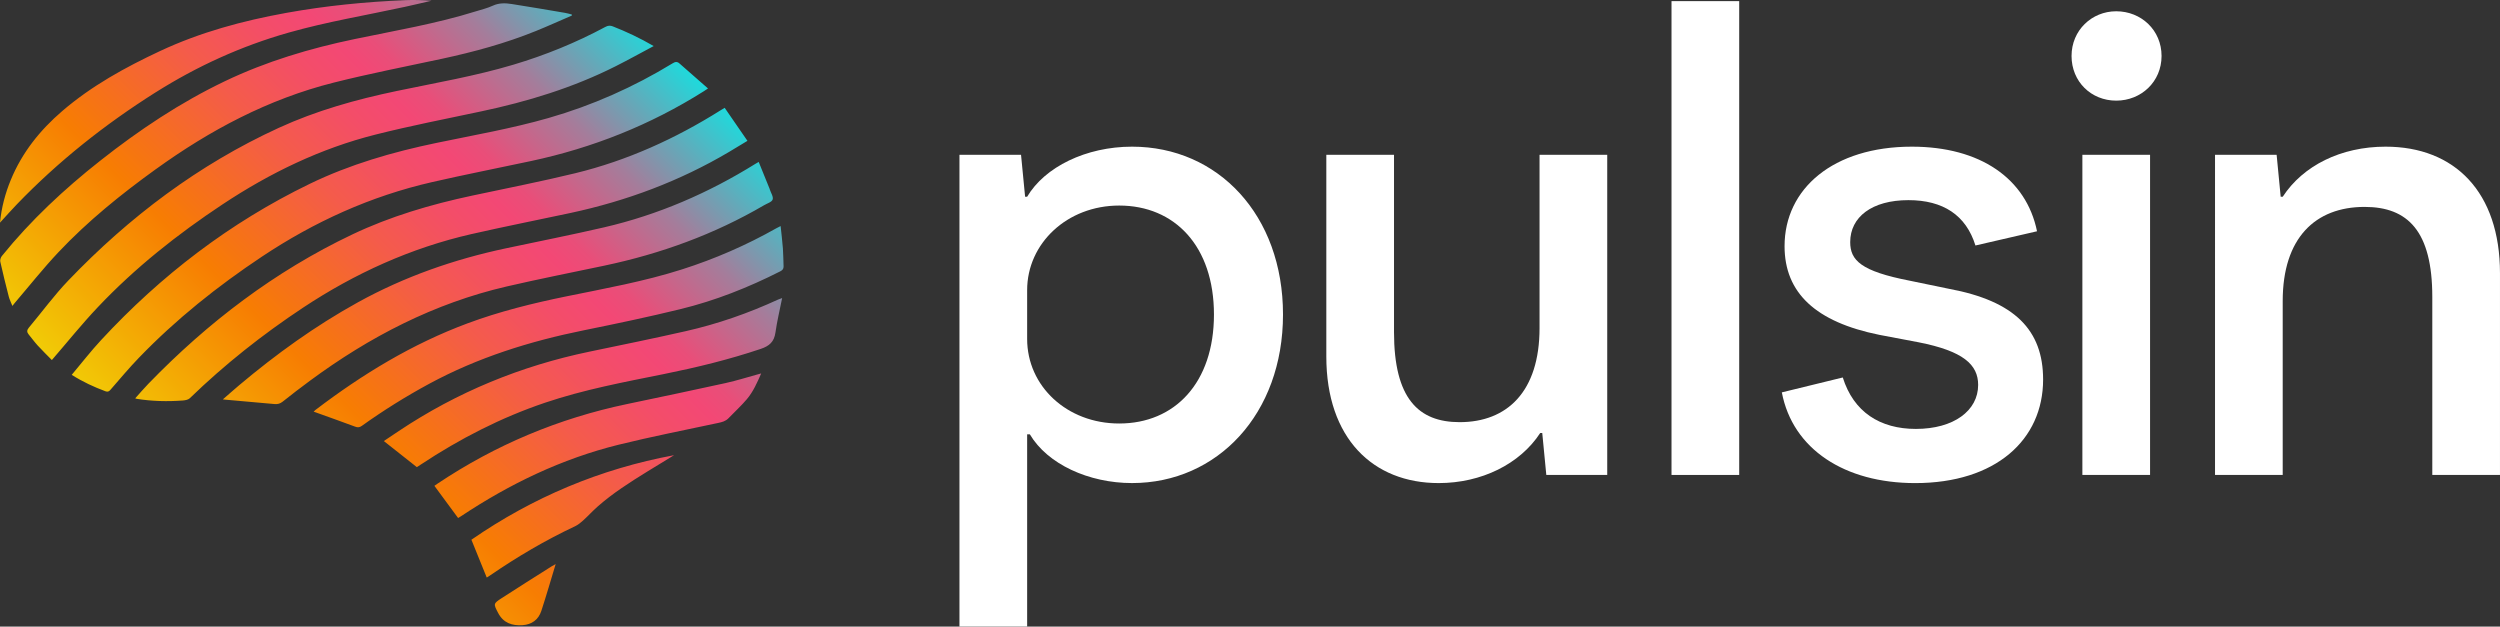 <svg xmlns="http://www.w3.org/2000/svg" xmlns:xlink="http://www.w3.org/1999/xlink" id="Layer_2" viewBox="0 0 1726.73 432.77"><rect x="0" y="0" width="1726.73" height="432.77" fill="#333333" stroke="none"/><defs><style>.cls-1{fill:url(#linear-gradient);}.cls-1,.cls-2{stroke-width:0px;}.cls-2{fill:#fff;}</style><linearGradient id="linear-gradient" x1="122.89" y1="335.75" x2="443.28" y2="15.36" gradientUnits="userSpaceOnUse"><stop offset="0" stop-color="#f1cb06"></stop><stop offset=".27" stop-color="#f77d02"></stop><stop offset=".34" stop-color="#f67119"></stop><stop offset=".48" stop-color="#f45b4b"></stop><stop offset=".59" stop-color="#f34d69"></stop><stop offset=".65" stop-color="#f34875"></stop><stop offset=".69" stop-color="#e94e79"></stop><stop offset=".74" stop-color="#cf6086"></stop><stop offset=".82" stop-color="#a47d9b"></stop><stop offset=".9" stop-color="#68a6b7"></stop><stop offset="1" stop-color="#1edadc"></stop></linearGradient></defs><g id="Layer_1-2"><path class="cls-2" d="M662.68,106.91h42.54l2.81,28.99h1.4c12.16-20.57,40.67-34.6,72.47-34.6,59.38,0,104.26,47.22,104.26,115.94s-45.35,116.41-104.26,116.41c-29.92,0-58.44-13.09-70.59-33.66h-1.87v132.77h-46.75V106.91ZM773.02,292.51c38.34,0,65.45-28.05,65.45-75.27s-27.12-75.27-65.45-75.27c-36,0-63.58,26.18-63.58,58.44v33.66c0,32.73,27.58,58.44,63.58,58.44Z"></path><path class="cls-2" d="M916.08,246.23V106.91h46.75v122.49c0,45.82,16.83,62.18,45.35,62.18,32.73,0,55.17-21.04,55.17-64.98v-119.69h46.75v221.14h-42.08l-2.8-28.99h-1.4c-14.03,21.51-40.67,34.6-70.13,34.6-45.35,0-77.61-30.86-77.61-87.43Z"></path><path class="cls-2" d="M1154.5.78h46.75v327.26h-46.75V.78Z"></path><path class="cls-2" d="M1230.71,271.01l42.08-10.29c7.48,23.85,25.71,35.53,50.49,35.53,26.18,0,43.01-12.62,43.01-30.39,0-14.03-10.28-23.38-41.14-29.45l-27.12-5.14c-43.94-8.88-65.45-28.99-65.45-61.25,0-39.74,33.66-68.72,87.89-68.72,47.22,0,79.01,21.97,86.49,58.44l-42.54,9.82c-6.55-21.04-22.44-31.32-46.29-31.32-25.25,0-40.21,11.69-40.21,28.99,0,12.62,7.48,20.1,41.14,26.65l27.12,5.61c45.35,8.42,64.98,28.52,64.98,62.65,0,41.61-32.73,71.53-88.36,71.53-48.62,0-84.62-23.38-92.1-62.65Z"></path><path class="cls-2" d="M1461.65,7.79c17.3,0,31.32,13.09,31.32,30.86s-14.03,30.86-31.32,30.86-30.85-13.09-30.85-30.86,14.02-30.86,30.85-30.86ZM1438.28,106.91h46.75v221.14h-46.75V106.91Z"></path><path class="cls-2" d="M1529.91,106.91h42.54l2.8,28.99h1.4c14.03-21.51,40.21-34.6,71.06-34.6,47.69,0,79.01,31.32,79.01,87.43v139.32h-46.75v-122.96c0-45.35-16.83-62.18-46.75-62.18-34.13,0-56.57,21.51-56.57,64.99v120.15h-46.75V106.91Z"></path><path class="cls-1" d="M96.03,247.01c-6.85,7.1-13.18,14.69-19.67,22.13-1.04,1.2-1.86,1.72-3.46,1.13-7.96-2.95-15.63-6.48-23.36-11.37,6.91-8.23,13.22-16.39,20.21-23.93,41.41-44.74,89.07-81.24,144.01-107.91,27.86-13.52,57.41-22.04,87.65-28.34,25.88-5.4,51.97-9.91,77.43-17.21,30.28-8.68,58.8-21.36,85.68-37.75,1.77-1.08,3.1-1.42,4.78.07,6.4,5.68,12.87,11.28,19.71,17.27-1.35.89-2.15,1.45-2.98,1.97-36.83,23.23-76.66,39.05-119.2,48.15-22.82,4.88-45.72,9.37-68.46,14.57-42.37,9.7-81.3,27.39-117.43,51.45-30.65,20.41-59.31,43.25-84.91,69.78ZM153.8,141.1c32.69-21.67,67.64-38.6,105.75-48.19,24.04-6.05,48.4-10.81,72.66-15.95,32.2-6.81,63.48-16.33,92.96-31.18,8.64-4.35,17.1-9.05,26.33-13.97-9.57-5.56-18.78-9.88-28.27-13.61-1.84-.72-3.35-.56-5.13.4-20.26,10.87-41.45,19.51-63.49,26.08-26.47,7.9-53.67,12.53-80.64,18.18-28.01,5.86-55.47,13.53-81.53,25.5-55.41,25.43-103.19,61.51-145.22,105.35-9.8,10.22-18.2,21.77-27.32,32.64-1.44,1.72-1.41,3.08-.06,4.7,2.1,2.53,4.02,5.22,6.24,7.64,3.3,3.59,6.8,6.99,9.74,9.99,10.75-12.43,20.78-24.94,31.77-36.54,25.77-27.22,55-50.36,86.2-71.04ZM325.77,161.65c22.74-5.2,45.64-9.68,68.45-14.59,38.6-8.3,75.16-21.92,109.21-42.05,4.15-2.45,8.25-4.97,12.82-7.73-5.35-7.77-10.53-15.27-15.72-22.81-1.28.78-2.03,1.21-2.76,1.67-31.26,19.66-64.56,34.76-100.47,43.51-23.58,5.74-47.42,10.39-71.16,15.46-28.59,6.11-56.51,14.3-82.97,26.9-53.4,25.42-99.63,60.67-140.64,103.01-3.11,3.21-6.01,6.63-9.13,10.1.53.19.74.31.96.34,10.56,1.7,21.18,1.96,31.83,1.17,1.68-.12,3.78-.49,4.89-1.56,24.09-23.32,50.24-44.02,78.17-62.52,35.88-23.76,74.51-41.3,116.53-50.91ZM107.61,116.88c37.43-27,77.69-48.41,122.65-59.76,24.78-6.25,49.9-11.14,74.9-16.5,22.11-4.75,43.86-10.66,64.85-19.15,8.4-3.4,16.66-7.15,24.98-10.74-.03-.25-.05-.49-.08-.74-1.59-.38-3.17-.86-4.78-1.13-12.19-2.06-24.38-4.16-36.6-6.07-4.42-.69-8.81-.88-13.18,1.15-3.66,1.7-7.68,2.65-11.56,3.86-27.45,8.57-55.78,13.34-83.86,19.19-30.92,6.45-61,15.41-89.58,29.09-30.93,14.8-59.23,33.7-86.08,54.89-24.89,19.64-47.99,41.13-67.96,65.84-.8.99-1.38,2.72-1.11,3.9,1.8,8.08,3.8,16.12,5.86,24.14.54,2.1,1.57,4.07,2.5,6.45.81-1.03,1.27-1.64,1.77-2.22,9.96-11.63,19.48-23.68,29.97-34.81,20.32-21.54,43.3-40.09,67.29-57.39ZM417.38,183.49c38.97-8.23,75.98-21.62,110.43-41.78,2.08-1.22,5.27-2.15,5.85-3.91.63-1.89-1.21-4.6-1.97-6.95-.05-.16-.08-.34-.15-.5-2.46-6.06-4.92-12.13-7.51-18.51-1.11.64-1.64.92-2.15,1.24-32.58,20.26-67.38,35.32-104.79,43.98-22.48,5.2-45.13,9.66-67.7,14.46-35.84,7.62-70.09,19.57-102.23,37.32-29.37,16.22-56.42,35.74-82.04,57.3-3.66,3.08-7.23,6.28-11.19,9.71.91.11,1.24.15,1.56.18,11.37,1,22.74,1.97,34.1,3.04,2.19.21,3.89-.25,5.67-1.67,6.16-4.91,12.42-9.7,18.75-14.37,41.15-30.38,85.82-53.54,135.92-65.16,22.39-5.2,44.95-9.63,67.45-14.38ZM540.73,171.49c-.37-4.97-1-9.93-1.56-15.35-1.38.7-2.16,1.06-2.91,1.49-20.77,11.74-42.52,21.2-65.25,28.45-26.17,8.35-53.16,13.16-79.99,18.65-23.06,4.72-45.85,10.35-67.95,18.55-38.32,14.23-72.79,35.21-105.17,59.86-.38.29-.72.65-1.28,1.17.72.26,1.18.43,1.65.59,9.01,3.24,18.04,6.43,27,9.78,1.82.68,3.06.6,4.67-.56,14.86-10.63,30.33-20.29,46.41-28.99,33.62-18.2,69.61-29.44,106.92-37.01,22.35-4.53,44.68-9.22,66.83-14.64,23.93-5.85,46.77-14.9,68.76-26.04,1.57-.8,2.43-1.7,2.35-3.51-.19-4.15-.16-8.3-.47-12.44ZM473.74,228.71c-22.07,5-44.24,9.53-66.4,14.13-47.48,9.86-91.54,27.92-131.91,54.87-3.49,2.33-6.96,4.67-10.32,6.92,7.64,6.04,15.09,11.93,22.81,18.03.87-.57,1.88-1.23,2.88-1.9,26.82-17.73,55.19-32.32,85.72-42.63,26.79-9.05,54.51-14.22,82.13-19.79,22.56-4.55,44.86-9.99,66.71-17.33,6.04-2.03,9.33-4.9,10.23-11.3,1.1-7.84,2.99-15.58,4.63-23.84-1.37.5-2.1.72-2.79,1.03-20.49,9.43-41.71,16.83-63.7,21.81ZM107.33,63.9c28.68-18.12,59.27-32.07,91.94-41.35,26.46-7.51,53.6-12.01,80.44-17.83,6.12-1.33,12.21-2.8,18.31-4.21-6.02-.44-11.97-.66-17.9-.41-27.61,1.15-55.06,3.86-82.28,8.78-30.15,5.45-59.5,13.36-87.39,26.42-24.07,11.28-47.17,23.98-67.44,41.38-15.4,13.21-27.78,28.69-35.56,47.59-3.82,9.28-6.4,18.89-7.46,29.51,4.14-4.5,7.79-8.63,11.61-12.6,28.66-29.77,60.82-55.24,95.72-77.29ZM501.56,264.5c-22.78,5-45.61,9.79-68.44,14.57-47.21,9.89-90.89,28.19-130.98,55.02-.76.51-1.5,1.04-2.11,1.46,5.55,7.54,10.92,14.83,16.38,22.24.71-.43,1.45-.86,2.16-1.33,33.55-22.27,69.42-39.57,108.6-49.27,22.79-5.64,45.88-10.13,68.85-15.06,2.67-.57,5.17-1.19,7.15-3.26,4.24-4.43,8.82-8.57,12.76-13.25,4.28-5.09,6.98-11.2,9.82-17.69-1.21.33-1.93.52-2.66.72-7.17,1.96-14.26,4.24-21.51,5.83ZM336.19,398.92c.72-.46,1.52-.94,2.28-1.46,18.71-12.85,38.21-24.33,58.77-34,2.04-.96,3.88-2.49,5.57-4.02,3.39-3.08,6.49-6.49,9.92-9.52,10.55-9.32,22.39-16.82,34.32-24.2,6.15-3.81,12.35-7.55,18.53-11.32-50.94,9.43-97.57,29.08-139.98,58.39,3.54,8.73,7.03,17.34,10.59,26.13ZM346.56,413.09c-5.94,3.86-5.76,3.99-2.52,10.24,3.61,6.98,9.69,8.97,16.92,8.47,6.37-.44,10.95-3.81,12.93-9.84,3.46-10.54,6.52-21.21,9.91-32.35-1.21.67-1.98,1.05-2.71,1.51-11.52,7.31-23.1,14.54-34.54,21.98Z"></path></g></svg>